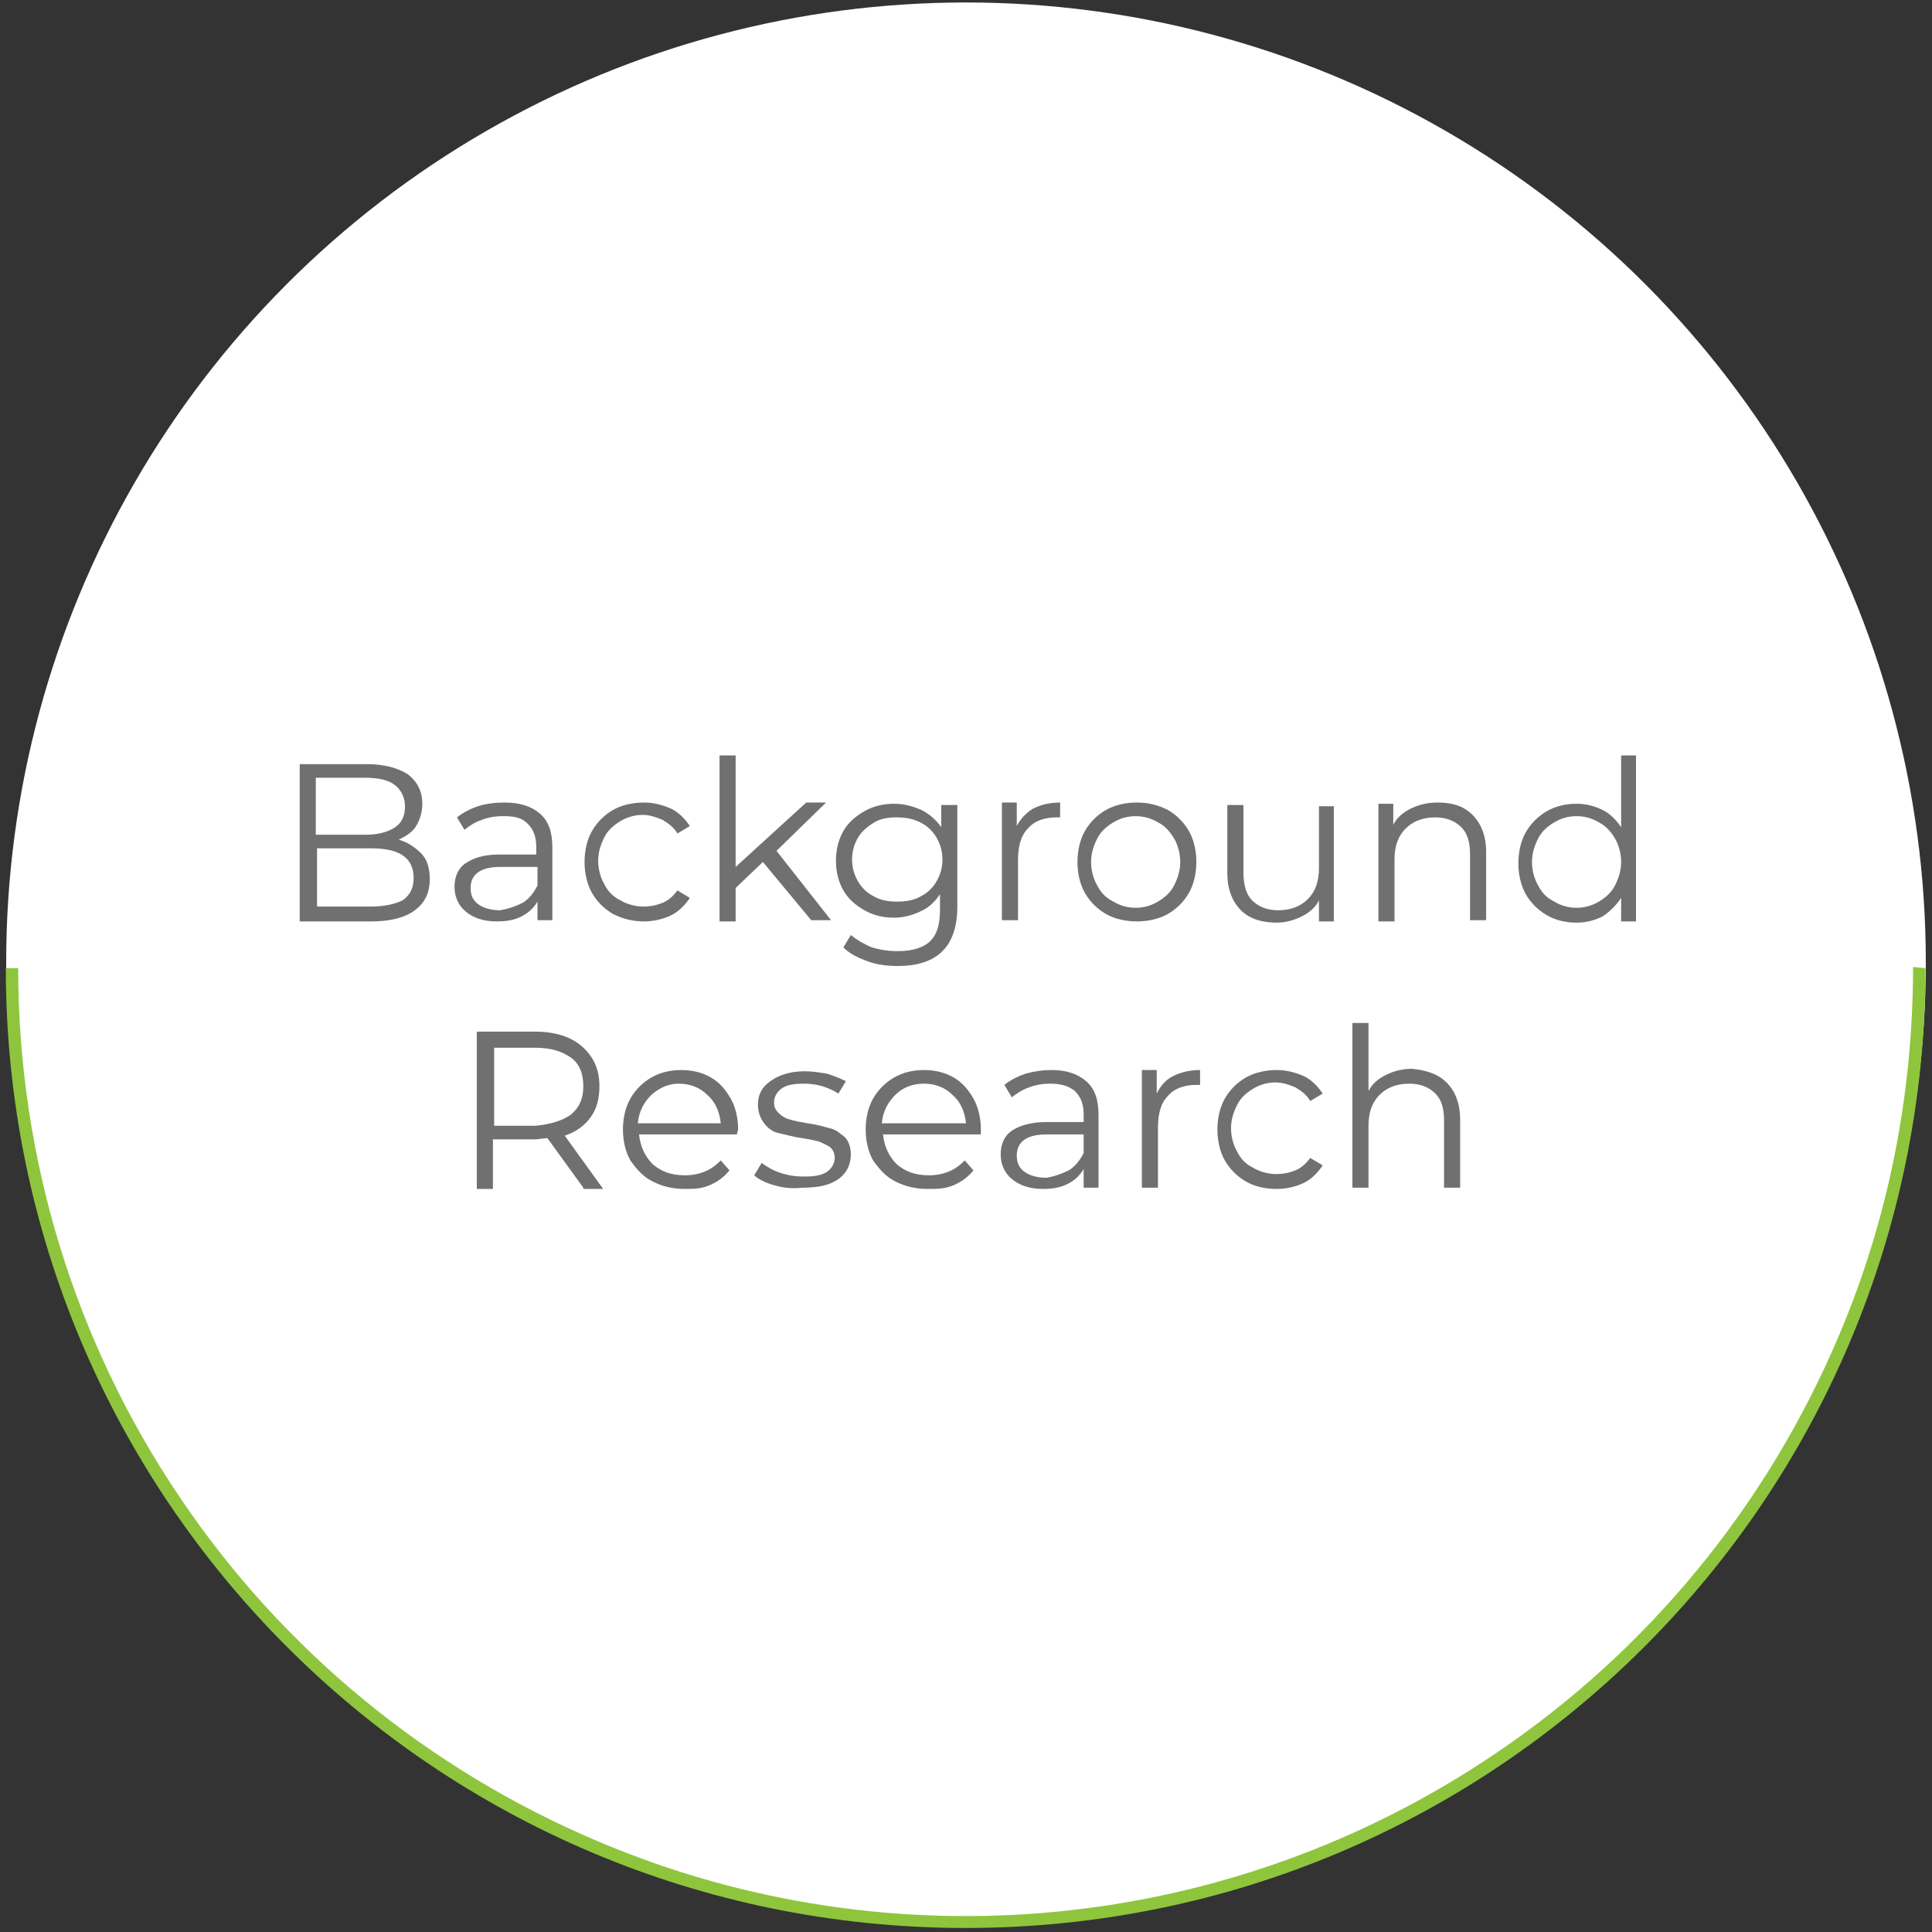 <?xml version="1.0" encoding="UTF-8"?> <svg xmlns="http://www.w3.org/2000/svg" xmlns:xlink="http://www.w3.org/1999/xlink" version="1.1" x="0px" y="0px" viewBox="0 0 156 156" style="enable-background:new 0 0 156 156;" xml:space="preserve"><rect x="0" y="0" width="156" height="156" fill="#333333" stroke="none"/> <g id="Group_1778" transform="translate(-141 -4327)"> <g transform="matrix(1, 0, 0, 1, 141, 4327)"> <circle id="Ellipse_31-2" style="fill:#FFFFFF;" cx="78" cy="77.7" r="77.5"></circle> </g> <g id="Path_603" transform="translate(-470.73 3969.275)"> <path id="Path_604" style="fill:#8EC53D;" d="M767.2,435.9c0,42.8-34.7,77.5-77.5,77.5s-77.5-34.7-77.5-77.5h1 c0,15.2,4.5,30.1,13.1,42.8c8.3,12.3,20,21.9,33.7,27.7c23.8,10.1,51.1,7.4,72.5-7.1c12.3-8.3,21.9-20,27.7-33.7 c4-9.4,6-19.5,6-29.8L767.2,435.9z"></path> </g> </g> <g> <path style="fill:#707070;" d="M34,68.9c0.5,0.5,0.7,1.2,0.7,2.1c0,1.1-0.4,1.9-1.2,2.5c-0.8,0.6-2,0.9-3.5,0.9h-5.8V61.7h5.4 c1.4,0,2.5,0.3,3.3,0.8c0.8,0.6,1.2,1.4,1.2,2.4c0,0.7-0.2,1.3-0.5,1.8c-0.3,0.5-0.8,0.8-1.4,1.1C32.9,68,33.5,68.4,34,68.9z M25.5,62.8v4.6h4c1,0,1.8-0.2,2.4-0.6c0.6-0.4,0.8-1,0.8-1.7s-0.3-1.3-0.8-1.7s-1.3-0.6-2.4-0.6H25.5z M32.5,72.7 c0.6-0.4,0.9-1,0.9-1.8c0-1.6-1.1-2.4-3.4-2.4h-4.4v4.7h4.4C31,73.2,31.9,73,32.5,72.7z"></path> <path style="fill:#707070;" d="M43.6,65.7c0.7,0.6,1,1.5,1,2.7v5.9h-1.2v-1.5c-0.3,0.5-0.7,0.9-1.3,1.2c-0.6,0.3-1.2,0.4-2,0.4 c-1.1,0-1.9-0.3-2.5-0.8s-0.9-1.2-0.9-2c0-0.8,0.3-1.5,0.9-1.9S39,69,40.3,69h3v-0.6c0-0.8-0.2-1.4-0.7-1.9s-1.1-0.6-2-0.6 c-0.6,0-1.2,0.1-1.7,0.3c-0.6,0.2-1,0.5-1.4,0.8l-0.6-1c0.5-0.4,1.1-0.7,1.7-0.9s1.4-0.3,2.1-0.3C42,64.8,42.9,65.1,43.6,65.7z M42.2,72.9c0.5-0.3,0.9-0.8,1.2-1.4v-1.5h-3c-1.6,0-2.4,0.6-2.4,1.7c0,0.6,0.2,1,0.6,1.3c0.4,0.3,1,0.5,1.8,0.5 C41,73.4,41.6,73.2,42.2,72.9z"></path> <path style="fill:#707070;" d="M49.5,73.8c-0.7-0.4-1.3-1-1.7-1.7c-0.4-0.7-0.6-1.6-0.6-2.5c0-0.9,0.2-1.8,0.6-2.5 c0.4-0.7,1-1.3,1.7-1.7c0.7-0.4,1.6-0.6,2.5-0.6c0.8,0,1.5,0.2,2.2,0.5c0.6,0.3,1.1,0.8,1.5,1.4l-1,0.6c-0.3-0.5-0.7-0.8-1.2-1.1 c-0.5-0.2-1-0.4-1.6-0.4c-0.7,0-1.3,0.2-1.8,0.5c-0.5,0.3-1,0.7-1.3,1.3c-0.3,0.6-0.5,1.2-0.5,1.9c0,0.7,0.2,1.4,0.5,1.9 c0.3,0.6,0.7,1,1.3,1.3c0.5,0.3,1.2,0.5,1.8,0.5c0.6,0,1.1-0.1,1.6-0.3c0.5-0.2,0.9-0.6,1.2-1l1,0.6c-0.4,0.6-0.9,1.1-1.5,1.4 c-0.6,0.3-1.4,0.5-2.2,0.5C51.1,74.4,50.3,74.2,49.5,73.8z"></path> <path style="fill:#707070;" d="M61.6,69.6l-2.2,2.1v2.7h-1.3V61h1.3V70l5.7-5.2h1.6l-4,3.9l4.4,5.6h-1.6L61.6,69.6z"></path> <path style="fill:#707070;" d="M77.3,64.9v8.3c0,1.6-0.4,2.8-1.2,3.6c-0.8,0.8-2,1.2-3.6,1.2c-0.9,0-1.7-0.1-2.5-0.4 c-0.8-0.3-1.4-0.6-1.9-1.1l0.6-1c0.5,0.4,1,0.7,1.7,1c0.7,0.2,1.3,0.3,2.1,0.3c1.2,0,2.1-0.3,2.6-0.8c0.6-0.6,0.8-1.4,0.8-2.6v-1.2 c-0.4,0.6-0.9,1.1-1.6,1.4c-0.6,0.3-1.4,0.5-2.1,0.5c-0.9,0-1.7-0.2-2.4-0.6c-0.7-0.4-1.3-0.9-1.7-1.6c-0.4-0.7-0.6-1.5-0.6-2.4 c0-0.9,0.2-1.7,0.6-2.4c0.4-0.7,1-1.2,1.7-1.6c0.7-0.4,1.5-0.6,2.4-0.6c0.8,0,1.5,0.2,2.2,0.5c0.6,0.3,1.2,0.8,1.6,1.4v-1.8H77.3z M74.3,72.4c0.6-0.3,1-0.7,1.3-1.2s0.5-1.1,0.5-1.8c0-0.7-0.2-1.3-0.5-1.8c-0.3-0.5-0.7-0.9-1.3-1.2s-1.2-0.4-1.9-0.4 c-0.7,0-1.3,0.1-1.8,0.4s-1,0.7-1.3,1.2c-0.3,0.5-0.5,1.1-0.5,1.8c0,0.7,0.2,1.3,0.5,1.8c0.3,0.5,0.7,0.9,1.3,1.2 c0.5,0.3,1.2,0.4,1.8,0.4C73.1,72.8,73.8,72.7,74.3,72.4z"></path> <path style="fill:#707070;" d="M83.4,65.3c0.6-0.3,1.3-0.5,2.2-0.5V66l-0.3,0c-1,0-1.8,0.3-2.3,0.9c-0.6,0.6-0.8,1.5-0.8,2.6v4.8 h-1.3v-9.5h1.2v1.9C82.4,66.1,82.9,65.6,83.4,65.3z"></path> <path style="fill:#707070;" d="M89.3,73.8c-0.7-0.4-1.3-1-1.7-1.7c-0.4-0.7-0.6-1.6-0.6-2.5c0-0.9,0.2-1.8,0.6-2.5 c0.4-0.7,1-1.3,1.7-1.7c0.7-0.4,1.6-0.6,2.5-0.6s1.7,0.2,2.5,0.6c0.7,0.4,1.3,1,1.7,1.7c0.4,0.7,0.6,1.6,0.6,2.5 c0,0.9-0.2,1.8-0.6,2.5c-0.4,0.7-1,1.3-1.7,1.7c-0.7,0.4-1.6,0.6-2.5,0.6S90,74.2,89.3,73.8z M93.5,72.8c0.5-0.3,1-0.7,1.3-1.3 c0.3-0.6,0.5-1.2,0.5-1.9s-0.2-1.4-0.5-1.9s-0.7-1-1.3-1.3c-0.5-0.3-1.1-0.5-1.8-0.5s-1.3,0.2-1.8,0.5c-0.5,0.3-1,0.7-1.3,1.3 c-0.3,0.6-0.5,1.2-0.5,1.9s0.2,1.4,0.5,1.9c0.3,0.6,0.7,1,1.3,1.3c0.5,0.3,1.1,0.5,1.8,0.5S93,73.1,93.5,72.8z"></path> <path style="fill:#707070;" d="M107.7,64.9v9.5h-1.2v-1.7c-0.3,0.6-0.8,1-1.4,1.3c-0.6,0.3-1.3,0.5-2,0.5c-1.2,0-2.2-0.3-2.9-1 c-0.7-0.7-1.1-1.7-1.1-3v-5.5h1.3v5.4c0,1,0.2,1.8,0.7,2.3c0.5,0.5,1.2,0.8,2.1,0.8c1,0,1.8-0.3,2.4-0.9c0.6-0.6,0.9-1.4,0.9-2.5 v-5H107.7z"></path> <path style="fill:#707070;" d="M118.9,65.8c0.7,0.7,1.1,1.7,1.1,3v5.5h-1.3V69c0-1-0.2-1.7-0.7-2.2s-1.2-0.8-2.1-0.8 c-1,0-1.8,0.3-2.4,0.9c-0.6,0.6-0.9,1.4-0.9,2.5v5h-1.3v-9.5h1.2v1.7c0.3-0.6,0.8-1,1.4-1.3c0.6-0.3,1.3-0.5,2.2-0.5 C117.3,64.8,118.2,65.1,118.9,65.8z"></path> <path style="fill:#707070;" d="M132.1,61v13.4h-1.2v-1.9c-0.4,0.6-0.9,1.1-1.5,1.5c-0.6,0.3-1.3,0.5-2.1,0.5 c-0.9,0-1.7-0.2-2.4-0.6c-0.7-0.4-1.3-1-1.7-1.7c-0.4-0.7-0.6-1.6-0.6-2.5c0-0.9,0.2-1.8,0.6-2.5c0.4-0.7,1-1.3,1.7-1.7 c0.7-0.4,1.5-0.6,2.4-0.6c0.8,0,1.5,0.2,2.1,0.5c0.6,0.3,1.1,0.8,1.5,1.4V61H132.1z M129.1,72.8c0.5-0.3,1-0.7,1.3-1.3 c0.3-0.6,0.5-1.2,0.5-1.9s-0.2-1.4-0.5-1.9s-0.7-1-1.3-1.3c-0.5-0.3-1.1-0.5-1.8-0.5c-0.7,0-1.3,0.2-1.8,0.5 c-0.5,0.3-1,0.7-1.3,1.3c-0.3,0.6-0.5,1.2-0.5,1.9s0.2,1.4,0.5,1.9c0.3,0.6,0.7,1,1.3,1.3c0.5,0.3,1.1,0.5,1.8,0.5 C128,73.3,128.6,73.1,129.1,72.8z"></path> <path style="fill:#707070;" d="M47.1,95.9l-2.9-4c-0.3,0-0.7,0.1-1,0.1h-3.4v4h-1.3V83.3h4.7c1.6,0,2.9,0.4,3.8,1.2 c0.9,0.8,1.4,1.8,1.4,3.2c0,1-0.2,1.8-0.7,2.5c-0.5,0.7-1.2,1.2-2.1,1.5l3.1,4.3H47.1z M46.1,90c0.7-0.6,1-1.3,1-2.3 c0-1-0.3-1.8-1-2.3c-0.7-0.5-1.6-0.8-2.9-0.8h-3.3v6.3h3.3C44.4,90.8,45.4,90.5,46.1,90z"></path> <path style="fill:#707070;" d="M59.5,91.6h-7.9c0.1,1,0.5,1.8,1.1,2.4c0.7,0.6,1.5,0.9,2.6,0.9c0.6,0,1.1-0.1,1.6-0.3 s0.9-0.5,1.3-0.9l0.7,0.8c-0.4,0.5-0.9,0.9-1.6,1.2S56,96,55.3,96c-1,0-1.8-0.2-2.6-0.6c-0.8-0.4-1.3-1-1.8-1.7 c-0.4-0.7-0.6-1.6-0.6-2.5s0.2-1.8,0.6-2.5c0.4-0.7,1-1.3,1.7-1.7s1.5-0.6,2.4-0.6s1.7,0.2,2.4,0.6c0.7,0.4,1.2,1,1.6,1.7 c0.4,0.7,0.6,1.6,0.6,2.5L59.5,91.6z M52.6,88.4c-0.6,0.6-1,1.3-1.1,2.3h6.7c-0.1-0.9-0.4-1.7-1.1-2.3c-0.6-0.6-1.4-0.9-2.3-0.9 C54,87.5,53.3,87.8,52.6,88.4z"></path> <path style="fill:#707070;" d="M62.5,95.7c-0.7-0.2-1.3-0.5-1.6-0.8l0.6-1c0.4,0.3,0.9,0.6,1.5,0.8c0.6,0.2,1.2,0.3,1.9,0.3 c0.9,0,1.5-0.1,1.9-0.4c0.4-0.3,0.6-0.7,0.6-1.1c0-0.3-0.1-0.6-0.3-0.8c-0.2-0.2-0.5-0.3-0.9-0.5c-0.3-0.1-0.8-0.2-1.4-0.3 c-0.8-0.1-1.4-0.3-1.9-0.4c-0.5-0.1-0.9-0.4-1.2-0.8c-0.3-0.4-0.5-0.9-0.5-1.5c0-0.8,0.3-1.4,1-1.9c0.7-0.5,1.6-0.8,2.8-0.8 c0.6,0,1.2,0.1,1.8,0.2c0.6,0.2,1.1,0.4,1.5,0.6l-0.6,1c-0.8-0.5-1.7-0.8-2.8-0.8c-0.8,0-1.4,0.1-1.8,0.4s-0.6,0.7-0.6,1.1 c0,0.4,0.1,0.6,0.4,0.9c0.2,0.2,0.5,0.4,0.9,0.5c0.3,0.1,0.8,0.2,1.4,0.3c0.8,0.1,1.4,0.3,1.8,0.4c0.5,0.1,0.8,0.4,1.2,0.7 c0.3,0.3,0.5,0.8,0.5,1.4c0,0.8-0.3,1.5-1,2c-0.7,0.5-1.6,0.7-2.9,0.7C63.9,96,63.2,95.9,62.5,95.7z"></path> <path style="fill:#707070;" d="M79.2,91.6h-7.9c0.1,1,0.5,1.8,1.1,2.4c0.7,0.6,1.5,0.9,2.6,0.9c0.6,0,1.1-0.1,1.6-0.3 s0.9-0.5,1.3-0.9l0.7,0.8c-0.4,0.5-0.9,0.9-1.6,1.2S75.7,96,74.9,96c-1,0-1.8-0.2-2.6-0.6c-0.8-0.4-1.3-1-1.8-1.7 c-0.4-0.7-0.6-1.6-0.6-2.5s0.2-1.8,0.6-2.5c0.4-0.7,1-1.3,1.7-1.7s1.5-0.6,2.4-0.6s1.7,0.2,2.4,0.6c0.7,0.4,1.2,1,1.6,1.7 c0.4,0.7,0.6,1.6,0.6,2.5L79.2,91.6z M72.3,88.4c-0.6,0.6-1,1.3-1.1,2.3H78c-0.1-0.9-0.4-1.7-1.1-2.3c-0.6-0.6-1.4-0.9-2.3-0.9 C73.7,87.5,72.9,87.8,72.3,88.4z"></path> <path style="fill:#707070;" d="M87.7,87.3c0.7,0.6,1,1.5,1,2.7v5.9h-1.2v-1.5c-0.3,0.5-0.7,0.9-1.3,1.2c-0.6,0.3-1.2,0.4-2,0.4 c-1.1,0-1.9-0.3-2.5-0.8s-0.9-1.2-0.9-2c0-0.8,0.3-1.5,0.9-1.9s1.5-0.7,2.8-0.7h3V90c0-0.8-0.2-1.4-0.7-1.9c-0.5-0.4-1.1-0.6-2-0.6 c-0.6,0-1.2,0.1-1.7,0.3c-0.6,0.2-1,0.5-1.4,0.8l-0.6-1c0.5-0.4,1.1-0.7,1.7-0.9c0.7-0.2,1.4-0.3,2.1-0.3 C86.1,86.4,87,86.7,87.7,87.3z M86.3,94.5c0.5-0.3,0.9-0.8,1.2-1.4v-1.5h-3c-1.6,0-2.4,0.6-2.4,1.7c0,0.6,0.2,1,0.6,1.3 c0.4,0.3,1,0.5,1.8,0.5C85.1,95,85.7,94.8,86.3,94.5z"></path> <path style="fill:#707070;" d="M94.7,86.9c0.6-0.3,1.3-0.5,2.2-0.5v1.2l-0.3,0c-1,0-1.8,0.3-2.3,0.9c-0.6,0.6-0.8,1.5-0.8,2.6v4.8 h-1.3v-9.5h1.2v1.9C93.7,87.7,94.1,87.2,94.7,86.9z"></path> <path style="fill:#707070;" d="M100.6,95.4c-0.7-0.4-1.3-1-1.7-1.7c-0.4-0.7-0.6-1.6-0.6-2.5s0.2-1.8,0.6-2.5 c0.4-0.7,1-1.3,1.7-1.7s1.6-0.6,2.5-0.6c0.8,0,1.5,0.2,2.2,0.5c0.6,0.3,1.1,0.8,1.5,1.4l-1,0.6c-0.3-0.5-0.7-0.8-1.2-1.1 c-0.5-0.2-1-0.4-1.6-0.4c-0.7,0-1.3,0.2-1.8,0.5s-1,0.7-1.3,1.3c-0.3,0.6-0.5,1.2-0.5,1.9c0,0.7,0.2,1.4,0.5,1.9 c0.3,0.6,0.7,1,1.3,1.3c0.5,0.3,1.2,0.5,1.8,0.5c0.6,0,1.1-0.1,1.6-0.3c0.5-0.2,0.9-0.6,1.2-1l1,0.6c-0.4,0.6-0.9,1.1-1.5,1.4 c-0.6,0.3-1.4,0.5-2.2,0.5C102.1,96,101.3,95.8,100.6,95.4z"></path> <path style="fill:#707070;" d="M116.8,87.4c0.7,0.7,1.1,1.7,1.1,3v5.5h-1.3v-5.4c0-1-0.2-1.7-0.7-2.2c-0.5-0.5-1.2-0.8-2.1-0.8 c-1,0-1.8,0.3-2.4,0.9c-0.6,0.6-0.9,1.4-0.9,2.5v5h-1.3V82.6h1.3v5.5c0.3-0.6,0.8-1,1.4-1.3c0.6-0.3,1.3-0.5,2.1-0.5 C115.1,86.4,116.1,86.7,116.8,87.4z"></path> </g> </svg> 